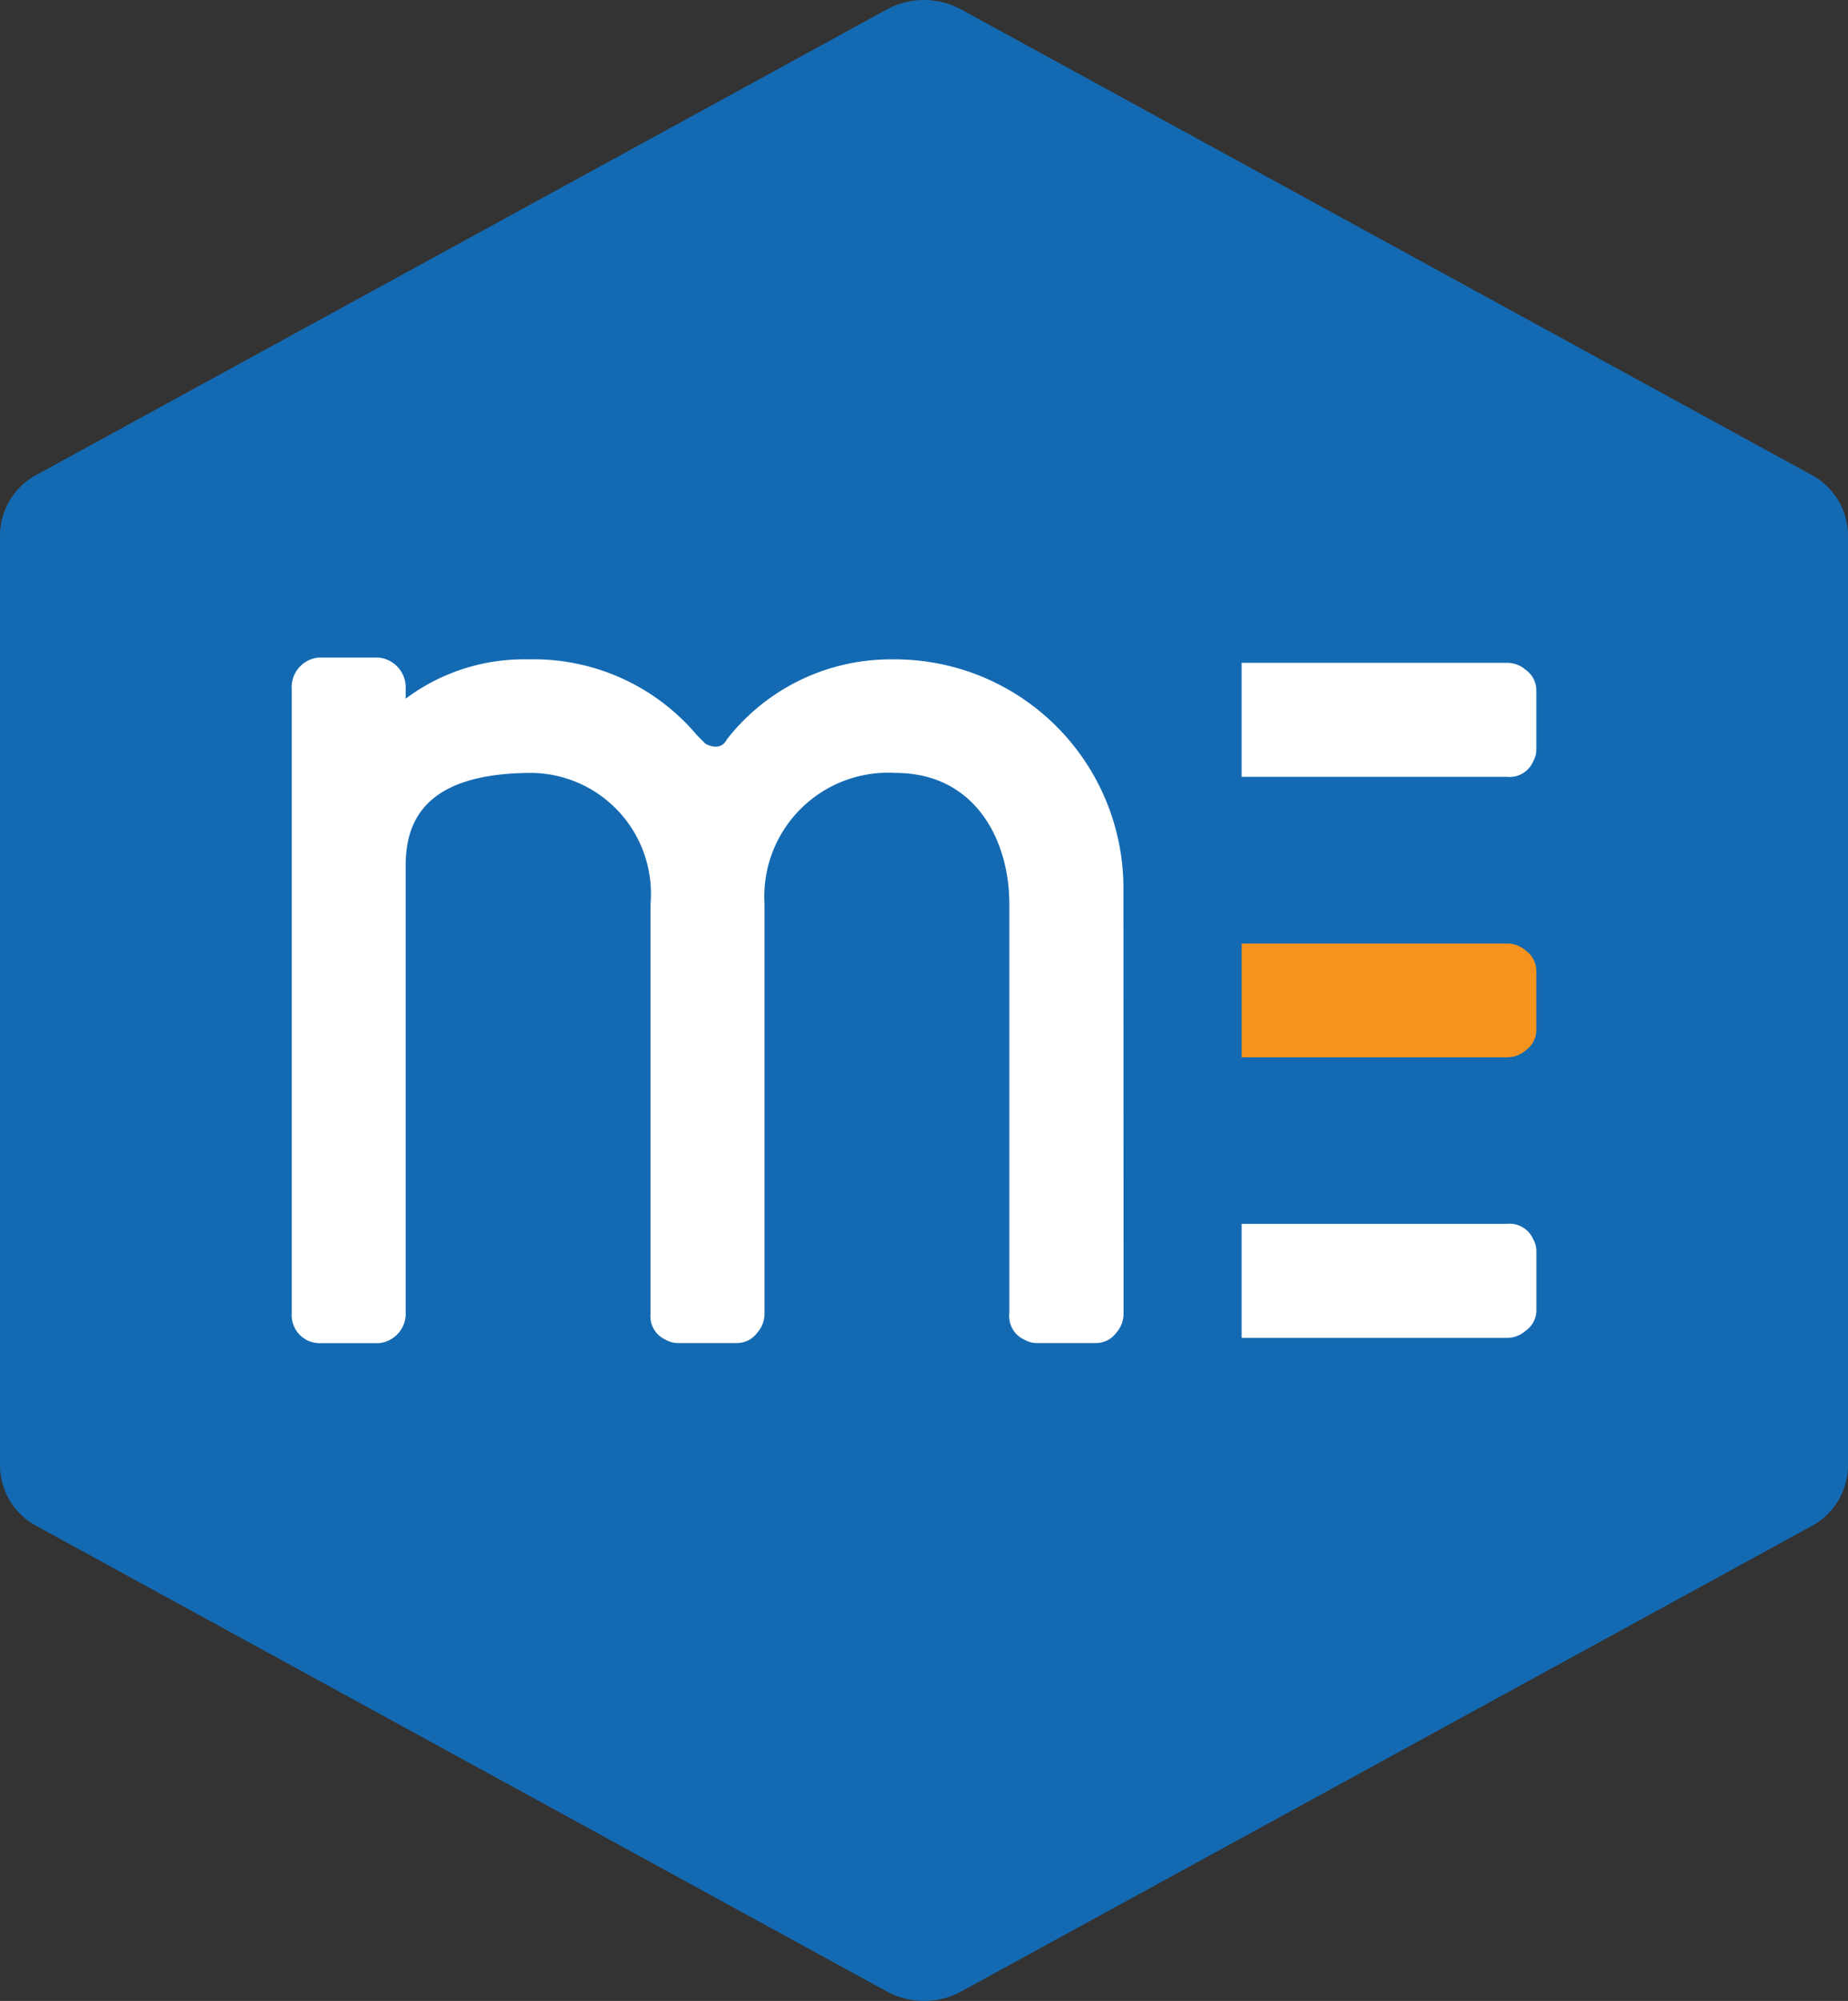<svg xmlns="http://www.w3.org/2000/svg" width="43.151" height="46.705" viewBox="0 0 43.151 46.705">
  <rect x="0" y="0" width="43.151" height="46.705" fill="#333333" stroke="none"/>
  <g id="Group_20901" data-name="Group 20901" transform="translate(0 0)">
    <path id="Path_21103" data-name="Path 21103" d="M43.151,34.217V12.487a1.614,1.614,0,0,0-.863-1.408L22.442.22a1.818,1.818,0,0,0-1.733,0L.863,11.078A1.614,1.614,0,0,0,0,12.487V34.217a1.614,1.614,0,0,0,.863,1.408L20.709,46.485a1.818,1.818,0,0,0,1.733,0L42.291,35.626a1.613,1.613,0,0,0,.86-1.408Z" transform="translate(0 0)" fill="#146ab2"/>
    <path id="Path_21104" data-name="Path 21104" d="M90.819,194.017A5.342,5.342,0,0,0,85.4,188.6a4.848,4.848,0,0,0-3.844,1.872c-.1.2-.3.2-.493.1l-.2-.2A4.984,4.984,0,0,0,76.92,188.6a4.607,4.607,0,0,0-2.861.918V189.3a.7.7,0,0,0-.63-.742h-1.4a.693.693,0,0,0-.63.742v.081h0v14.491a.654.654,0,0,0,.543.68h.012a.554.554,0,0,0,.075.009h1.4a.693.693,0,0,0,.63-.742v-10.4c0-1.084.488-2.169,2.957-2.169a2.82,2.82,0,0,1,2.761,3.056v9.562a.6.6,0,0,0,.361.616.553.553,0,0,0,.269.074h1.4a.592.592,0,0,0,.468-.249.657.657,0,0,0,.163-.441v-9.562a2.892,2.892,0,0,1,3.055-3.056c1.872,0,2.662,1.578,2.662,3.056v9.562a.6.6,0,0,0,.364.617.547.547,0,0,0,.269.073h1.4a.592.592,0,0,0,.476-.256.651.651,0,0,0,.158-.435Z" transform="translate(-64.587 -173.209)" fill="#fff"/>
    <path id="Path_21105" data-name="Path 21105" d="M350.032,350.9H343.84v2.662h6.192a.651.651,0,0,0,.435-.163.589.589,0,0,0,.256-.472v-1.395a.546.546,0,0,0-.073-.268A.6.6,0,0,0,350.032,350.9Z" transform="translate(-314.848 -322.333)" fill="#fff"/>
    <path id="Path_21106" data-name="Path 21106" d="M350.467,190.217a.651.651,0,0,0-.435-.158H343.84v2.661h6.192a.6.6,0,0,0,.617-.364.549.549,0,0,0,.073-.269v-1.4A.592.592,0,0,0,350.467,190.217Z" transform="translate(-314.848 -174.587)" fill="#fff"/>
    <path id="Path_21107" data-name="Path 21107" d="M350.473,270.692a.657.657,0,0,0-.441-.163H343.84v2.657h6.192a.657.657,0,0,0,.441-.163.59.59,0,0,0,.249-.468v-1.4A.593.593,0,0,0,350.473,270.692Z" transform="translate(-314.848 -248.506)" fill="#f6921e"/>
  </g>
</svg>
